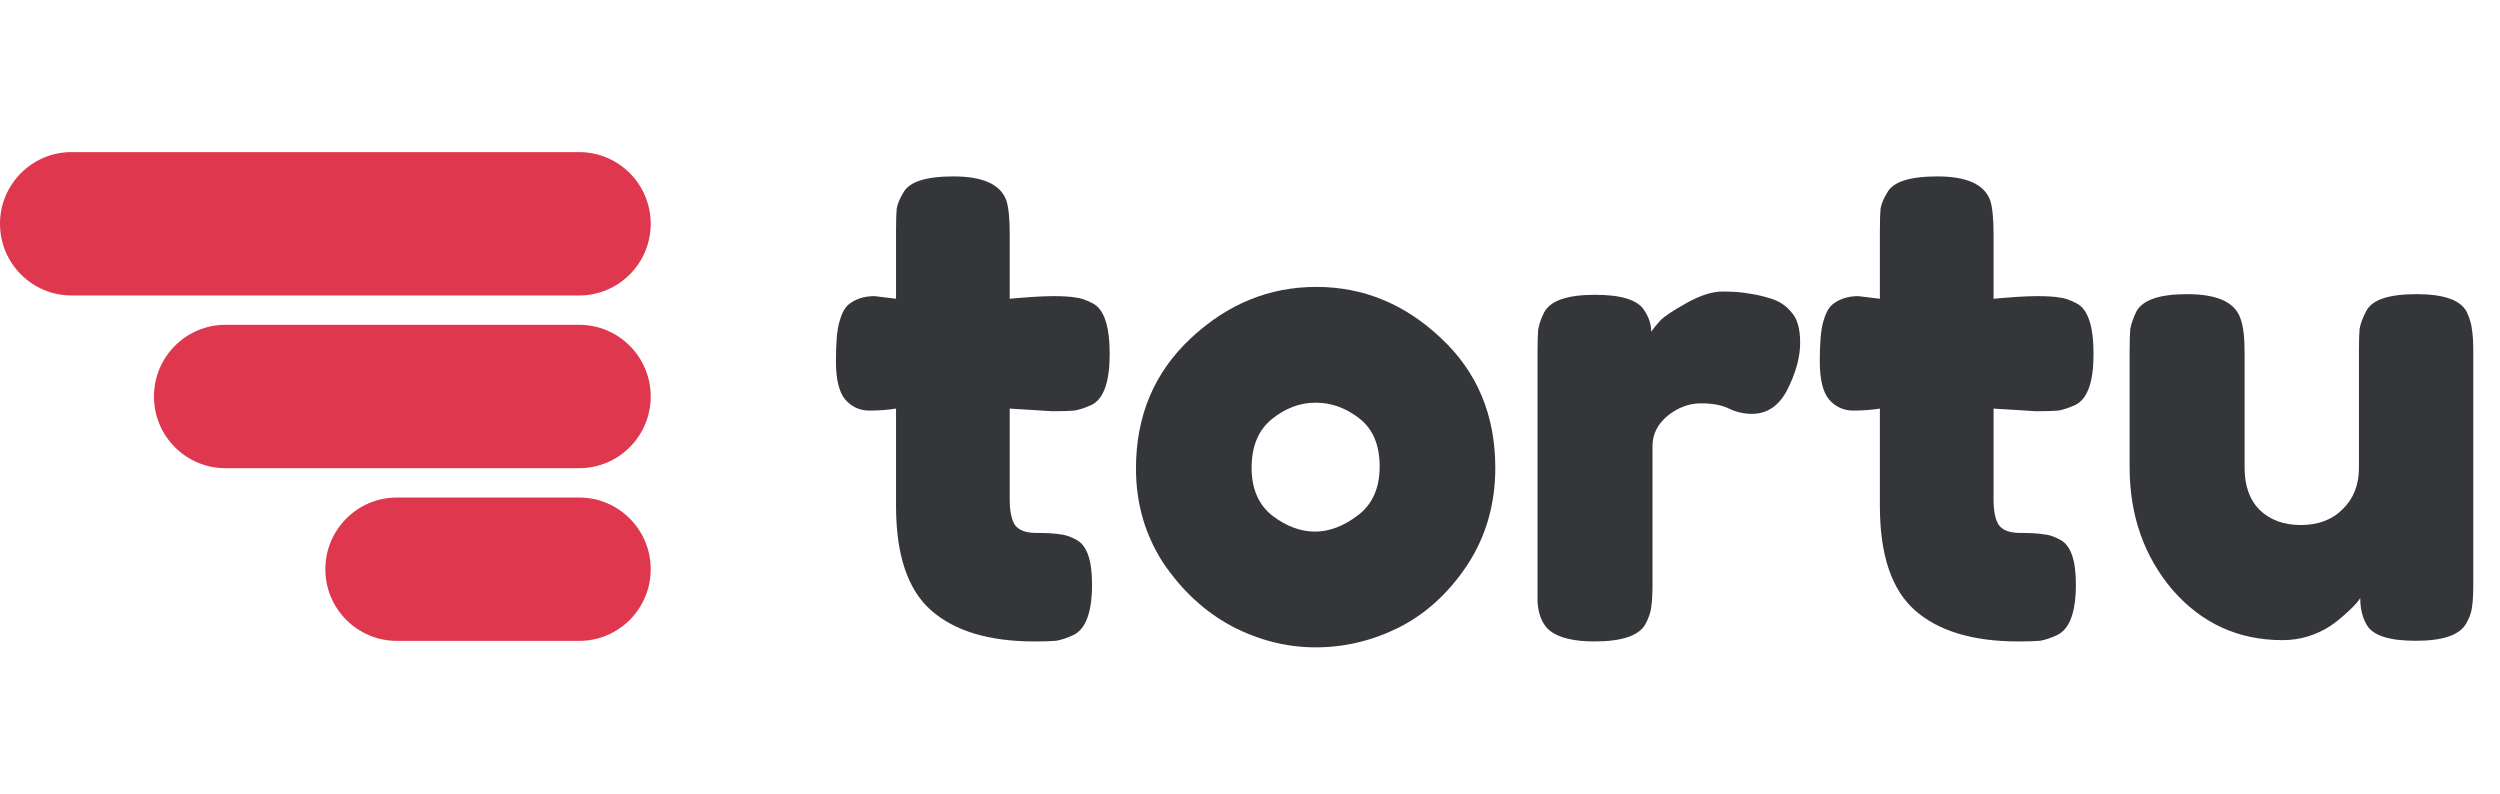 <?xml version="1.0" encoding="UTF-8"?> <svg xmlns="http://www.w3.org/2000/svg" width="126" height="40" viewBox="0 0 126 40" fill="none"> <path fill-rule="evenodd" clip-rule="evenodd" d="M3.608 7.666H29.188C31.18 7.666 32.796 9.284 32.796 11.279C32.796 13.275 31.18 14.892 29.188 14.892H3.608C1.615 14.892 0 13.275 0 11.279C0 9.284 1.615 7.666 3.608 7.666ZM11.367 16.37H29.188C31.18 16.37 32.796 17.988 32.796 19.984C32.796 21.979 31.18 23.597 29.188 23.597H11.367C9.374 23.597 7.759 21.979 7.759 19.984C7.759 17.988 9.374 16.37 11.367 16.37ZM29.188 25.075H20.005C18.013 25.075 16.398 26.693 16.398 28.688C16.398 30.684 18.013 32.301 20.005 32.301H29.188C31.18 32.301 32.796 30.684 32.796 28.688C32.796 26.693 31.18 25.075 29.188 25.075Z" fill="#DF374D"></path> <path d="M53.031 20.726L50.89 20.593V25.168C50.89 25.765 50.978 26.196 51.154 26.461C51.351 26.726 51.702 26.859 52.207 26.859C52.734 26.859 53.129 26.881 53.393 26.925C53.678 26.947 53.974 27.047 54.282 27.224C54.787 27.511 55.039 28.251 55.039 29.445C55.039 30.837 54.732 31.688 54.117 31.997C53.788 32.152 53.492 32.251 53.228 32.296C52.987 32.318 52.624 32.329 52.141 32.329C49.858 32.329 48.124 31.809 46.939 30.771C45.753 29.732 45.16 27.975 45.16 25.5V20.593C44.743 20.66 44.293 20.693 43.81 20.693C43.328 20.693 42.921 20.505 42.592 20.129C42.285 19.754 42.131 19.113 42.131 18.207C42.131 17.3 42.186 16.648 42.296 16.251C42.406 15.831 42.559 15.532 42.757 15.356C43.108 15.068 43.547 14.925 44.074 14.925L45.16 15.057V11.643C45.16 11.134 45.172 10.759 45.193 10.516C45.237 10.273 45.347 10.007 45.523 9.72C45.808 9.167 46.653 8.891 48.058 8.891C49.551 8.891 50.44 9.3 50.725 10.118C50.835 10.471 50.89 11.035 50.89 11.809V15.057C51.856 14.969 52.581 14.925 53.063 14.925C53.568 14.925 53.941 14.947 54.183 14.991C54.446 15.013 54.743 15.113 55.072 15.289C55.643 15.577 55.928 16.427 55.928 17.842C55.928 19.234 55.632 20.085 55.039 20.395C54.71 20.549 54.413 20.649 54.15 20.693C53.909 20.715 53.535 20.726 53.031 20.726Z" fill="#353639"></path> <path d="M57.253 23.61C57.253 20.958 58.175 18.77 60.019 17.046C61.863 15.322 63.97 14.46 66.341 14.46C68.712 14.46 70.808 15.322 72.63 17.046C74.452 18.748 75.363 20.925 75.363 23.577C75.363 25.411 74.891 27.047 73.947 28.483C73.004 29.898 71.851 30.948 70.49 31.633C69.151 32.296 67.757 32.627 66.308 32.627C64.859 32.627 63.454 32.273 62.093 31.566C60.732 30.837 59.58 29.776 58.636 28.384C57.714 26.969 57.253 25.378 57.253 23.61ZM64.135 25.997C64.837 26.527 65.551 26.793 66.275 26.793C66.999 26.793 67.724 26.516 68.448 25.964C69.173 25.411 69.535 24.594 69.535 23.511C69.535 22.428 69.195 21.621 68.514 21.091C67.834 20.56 67.098 20.295 66.308 20.295C65.518 20.295 64.782 20.571 64.102 21.124C63.421 21.676 63.081 22.494 63.081 23.577C63.081 24.638 63.432 25.445 64.135 25.997Z" fill="#353639"></path> <path d="M89.279 15.057C89.696 15.19 90.037 15.422 90.3 15.753C90.585 16.063 90.728 16.571 90.728 17.278C90.728 17.986 90.52 18.759 90.103 19.599C89.686 20.439 89.082 20.859 88.291 20.859C87.896 20.859 87.512 20.77 87.139 20.593C86.788 20.417 86.316 20.328 85.723 20.328C85.13 20.328 84.57 20.538 84.044 20.958C83.539 21.378 83.286 21.886 83.286 22.483V29.445C83.286 29.953 83.264 30.34 83.221 30.605C83.198 30.848 83.1 31.135 82.924 31.467C82.595 32.041 81.739 32.329 80.356 32.329C79.302 32.329 78.545 32.141 78.084 31.765C77.732 31.456 77.535 30.981 77.491 30.34C77.491 30.119 77.491 29.798 77.491 29.378V17.742C77.491 17.234 77.502 16.858 77.524 16.615C77.568 16.35 77.666 16.063 77.82 15.753C78.127 15.157 78.984 14.858 80.389 14.858C81.706 14.858 82.529 15.113 82.858 15.621C83.1 15.974 83.221 16.339 83.221 16.715C83.33 16.56 83.484 16.372 83.681 16.151C83.901 15.93 84.351 15.632 85.031 15.256C85.712 14.88 86.305 14.693 86.81 14.693C87.337 14.693 87.776 14.726 88.127 14.792C88.478 14.836 88.862 14.925 89.279 15.057Z" fill="#353639"></path> <path d="M102.617 20.726L100.476 20.593V25.168C100.476 25.765 100.564 26.196 100.74 26.461C100.937 26.726 101.288 26.859 101.793 26.859C102.32 26.859 102.715 26.881 102.979 26.925C103.264 26.947 103.56 27.047 103.868 27.224C104.373 27.511 104.625 28.251 104.625 29.445C104.625 30.837 104.318 31.688 103.703 31.997C103.374 32.152 103.078 32.251 102.814 32.296C102.573 32.318 102.21 32.329 101.727 32.329C99.444 32.329 97.71 31.809 96.525 30.771C95.339 29.732 94.746 27.975 94.746 25.5V20.593C94.329 20.66 93.879 20.693 93.397 20.693C92.913 20.693 92.507 20.505 92.178 20.129C91.871 19.754 91.717 19.113 91.717 18.207C91.717 17.3 91.772 16.648 91.882 16.251C91.992 15.831 92.145 15.532 92.343 15.356C92.694 15.068 93.133 14.925 93.66 14.925L94.746 15.057V11.643C94.746 11.134 94.757 10.759 94.779 10.516C94.823 10.273 94.933 10.007 95.109 9.72C95.394 9.167 96.239 8.891 97.644 8.891C99.137 8.891 100.026 9.3 100.312 10.118C100.421 10.471 100.476 11.035 100.476 11.809V15.057C101.442 14.969 102.166 14.925 102.649 14.925C103.154 14.925 103.528 14.947 103.769 14.991C104.032 15.013 104.329 15.113 104.658 15.289C105.229 15.577 105.514 16.427 105.514 17.842C105.514 19.234 105.218 20.085 104.625 20.395C104.296 20.549 104 20.649 103.736 20.693C103.495 20.715 103.121 20.726 102.617 20.726Z" fill="#353639"></path> <path d="M115.038 32.263C112.821 32.263 110.977 31.423 109.506 29.743C108.057 28.041 107.333 25.975 107.333 23.544V17.742C107.333 17.212 107.343 16.825 107.365 16.582C107.409 16.339 107.508 16.052 107.662 15.72C107.969 15.124 108.825 14.825 110.23 14.825C111.767 14.825 112.667 15.245 112.93 16.085C113.062 16.439 113.128 17.002 113.128 17.776V23.577C113.128 24.483 113.38 25.19 113.885 25.699C114.412 26.207 115.104 26.461 115.96 26.461C116.838 26.461 117.54 26.196 118.067 25.666C118.616 25.135 118.891 24.439 118.891 23.577V17.709C118.891 17.201 118.901 16.825 118.923 16.582C118.967 16.317 119.077 16.019 119.253 15.687C119.538 15.113 120.383 14.825 121.788 14.825C123.171 14.825 124.016 15.124 124.324 15.72C124.477 16.052 124.565 16.35 124.587 16.615C124.631 16.858 124.653 17.234 124.653 17.742V29.478C124.653 29.964 124.631 30.34 124.587 30.605C124.565 30.848 124.466 31.124 124.291 31.434C123.962 32.008 123.116 32.296 121.755 32.296C120.416 32.296 119.593 32.03 119.286 31.5C119.066 31.124 118.956 30.671 118.956 30.141C118.869 30.296 118.671 30.517 118.364 30.804C118.056 31.091 117.76 31.334 117.475 31.533C116.728 32.019 115.916 32.263 115.038 32.263Z" fill="#353639"></path> </svg> 